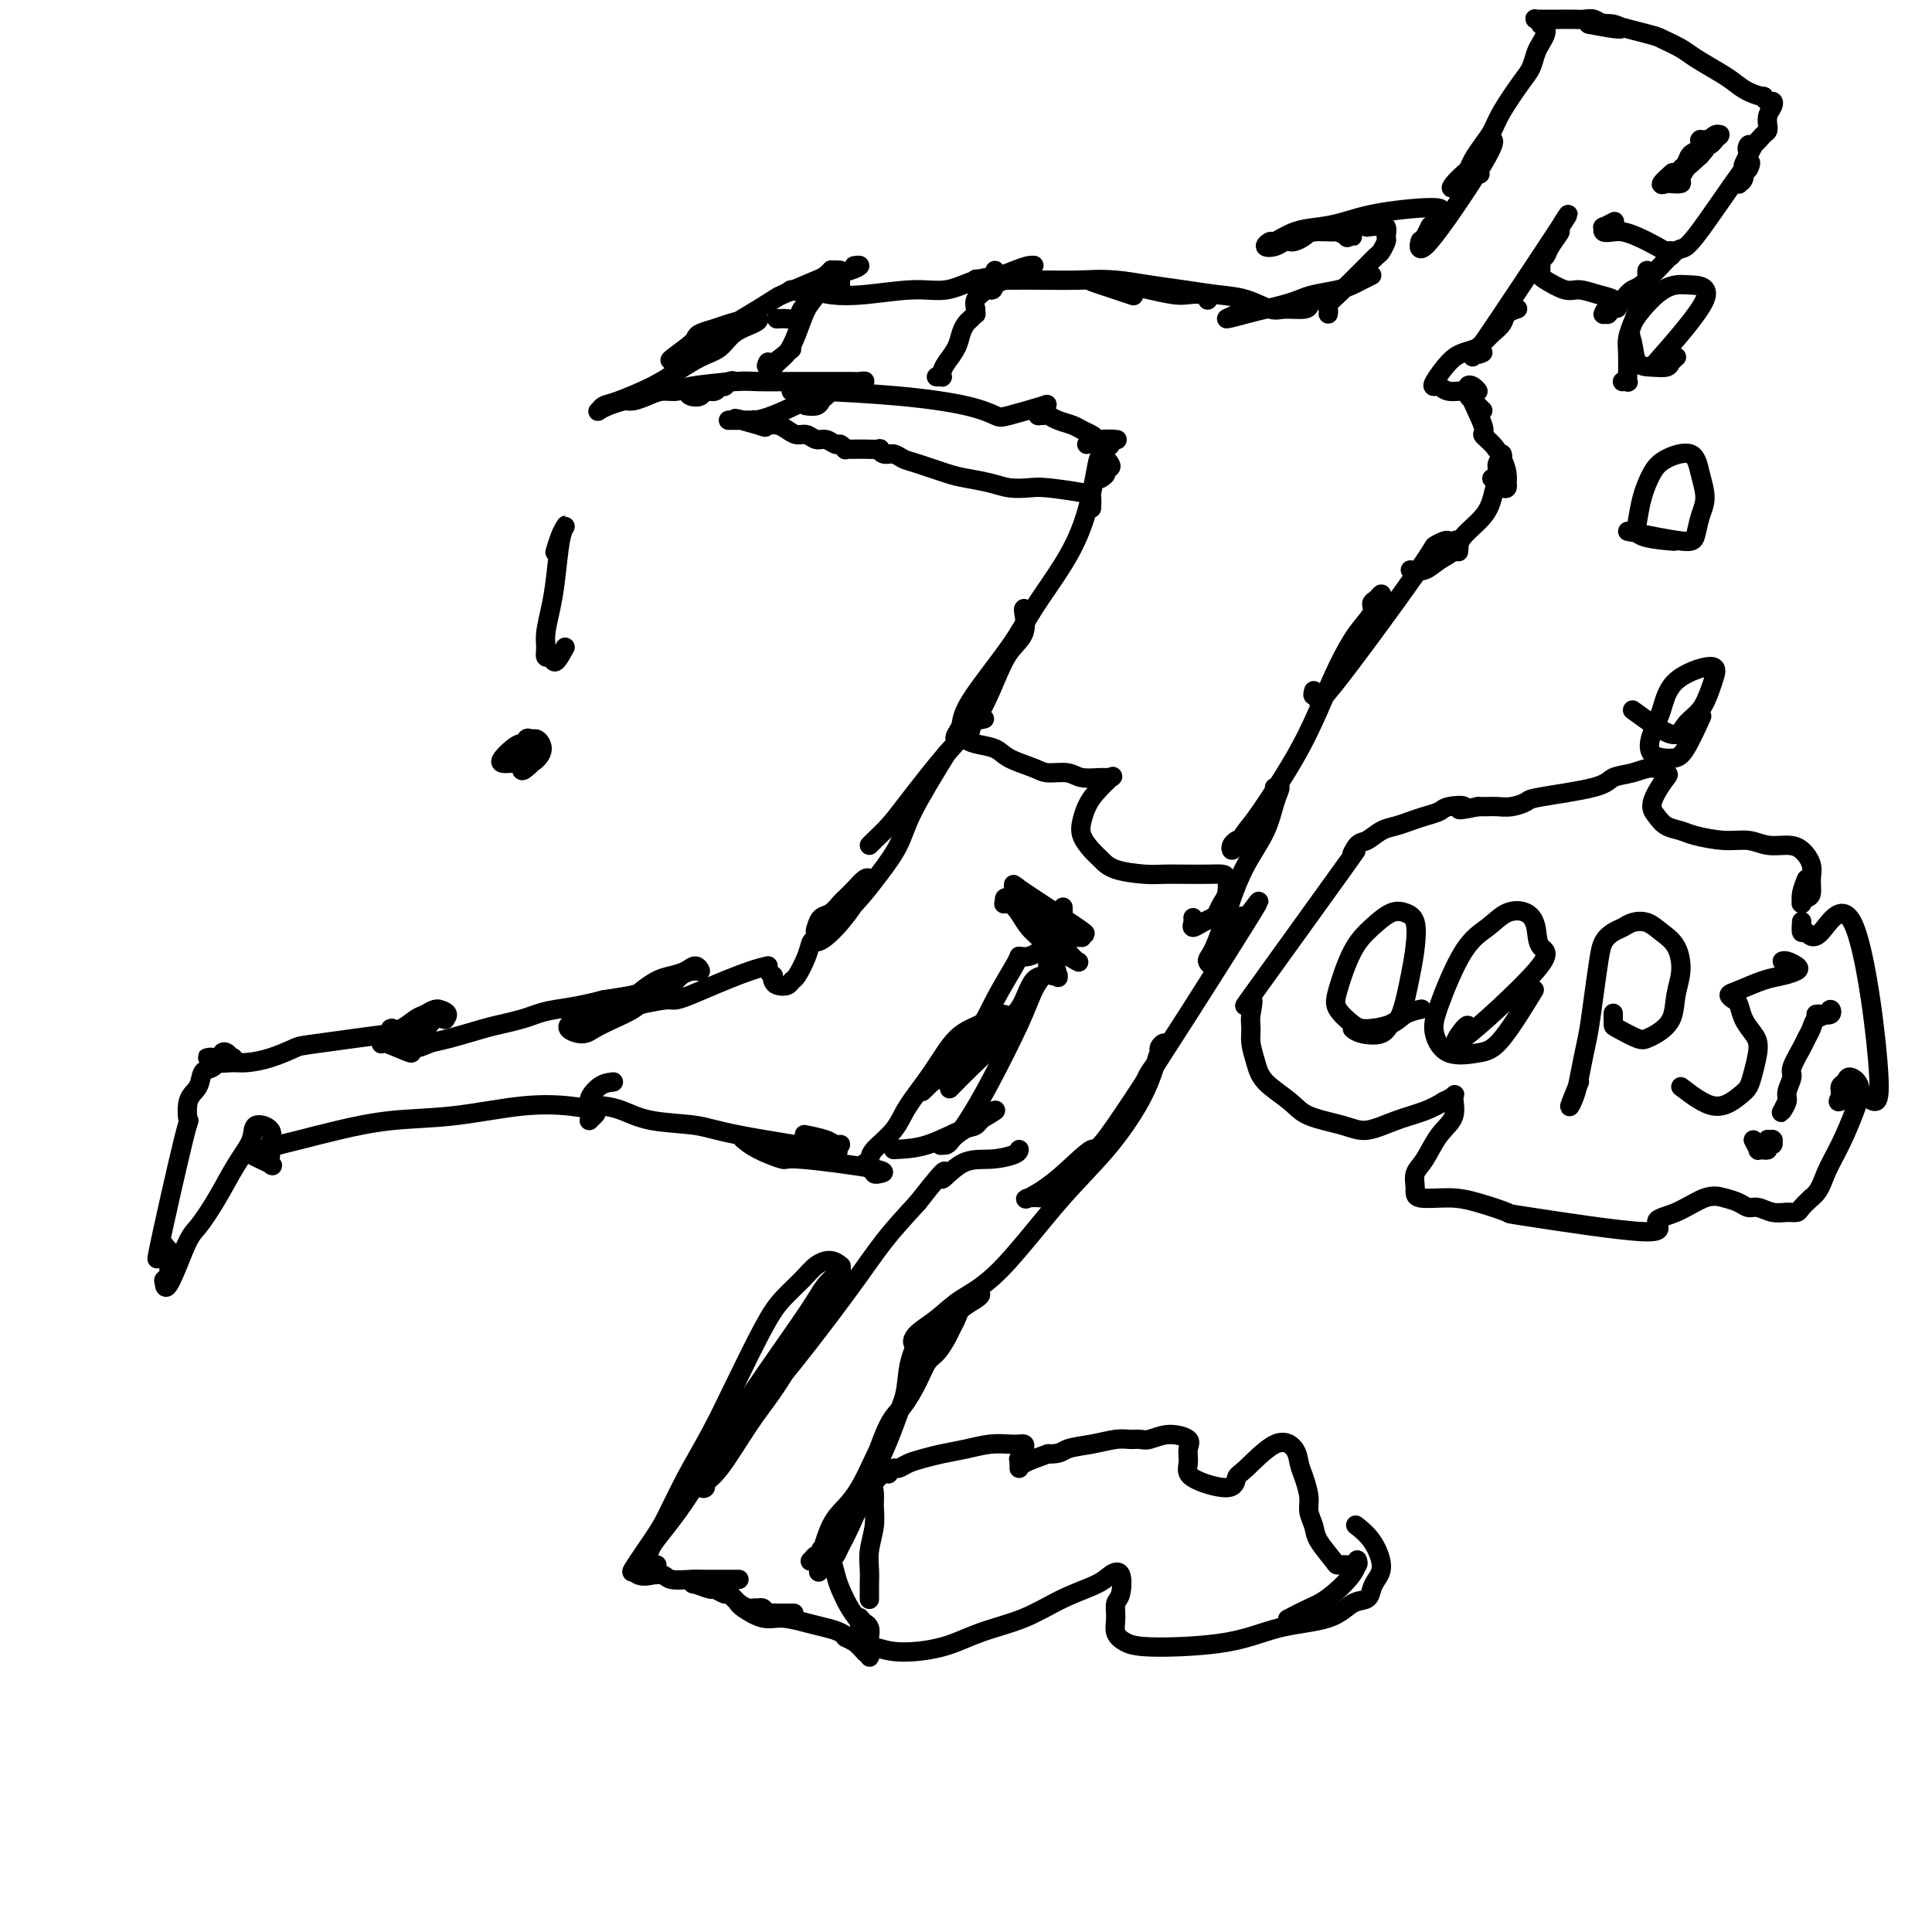 <svg viewBox='0 0 400 400' version='1.1' xmlns='http://www.w3.org/2000/svg' xmlns:xlink='http://www.w3.org/1999/xlink'><g fill='none' stroke='#000000' stroke-width='4' stroke-linecap='round' stroke-linejoin='round'><path d='M180,329c-0.000,0.850 -0.000,1.701 0,2c0.000,0.299 0.000,0.047 0,0c-0.000,-0.047 -0.001,0.110 0,0c0.001,-0.110 0.004,-0.486 0,-1c-0.004,-0.514 -0.015,-1.166 0,-2c0.015,-0.834 0.057,-1.851 0,-3c-0.057,-1.149 -0.213,-2.429 0,-4c0.213,-1.571 0.796,-3.434 1,-5c0.204,-1.566 0.031,-2.837 0,-4c-0.031,-1.163 0.082,-2.220 0,-3c-0.082,-0.780 -0.359,-1.285 0,-2c0.359,-0.715 1.352,-1.641 2,-2c0.648,-0.359 0.949,-0.152 1,0c0.051,0.152 -0.150,0.248 0,0c0.150,-0.248 0.650,-0.840 1,-1c0.350,-0.160 0.550,0.112 1,0c0.450,-0.112 1.151,-0.608 2,-1c0.849,-0.392 1.845,-0.679 3,-1c1.155,-0.321 2.470,-0.674 4,-1c1.530,-0.326 3.275,-0.624 5,-1c1.725,-0.376 3.430,-0.831 5,-1c1.570,-0.169 3.005,-0.052 4,0c0.995,0.052 1.549,0.038 2,0c0.451,-0.038 0.800,-0.098 1,0c0.200,0.098 0.250,0.356 0,1c-0.250,0.644 -0.799,1.673 -1,2c-0.201,0.327 -0.054,-0.048 0,0c0.054,0.048 0.014,0.518 0,1c-0.014,0.482 -0.004,0.976 0,1c0.004,0.024 0.001,-0.422 1,-1c0.999,-0.578 2.999,-1.289 5,-2'/><path d='M217,301c2.529,0.127 2.852,-0.555 4,-1c1.148,-0.445 3.121,-0.654 5,-1c1.879,-0.346 3.663,-0.829 5,-1c1.337,-0.171 2.226,-0.029 3,0c0.774,0.029 1.433,-0.054 2,0c0.567,0.054 1.042,0.244 2,0c0.958,-0.244 2.397,-0.922 4,-1c1.603,-0.078 3.368,0.444 4,1c0.632,0.556 0.130,1.147 0,2c-0.130,0.853 0.111,1.967 0,3c-0.111,1.033 -0.575,1.984 1,3c1.575,1.016 5.189,2.095 7,2c1.811,-0.095 1.819,-1.365 2,-2c0.181,-0.635 0.534,-0.635 2,-2c1.466,-1.365 4.043,-4.094 6,-5c1.957,-0.906 3.294,0.011 4,1c0.706,0.989 0.781,2.050 1,3c0.219,0.950 0.581,1.789 1,3c0.419,1.211 0.893,2.794 1,4c0.107,1.206 -0.155,2.036 0,3c0.155,0.964 0.727,2.062 1,3c0.273,0.938 0.249,1.716 1,3c0.751,1.284 2.278,3.072 3,4c0.722,0.928 0.638,0.994 1,1c0.362,0.006 1.169,-0.050 2,0c0.831,0.050 1.685,0.206 2,0c0.315,-0.206 0.090,-0.773 0,-1c-0.090,-0.227 -0.045,-0.113 0,0'/><path d='M281,323c0.344,2.054 -2.794,5.190 -5,7c-2.206,1.810 -3.478,2.295 -5,3c-1.522,0.705 -3.292,1.630 -4,2c-0.708,0.370 -0.354,0.185 0,0'/><path d='M171,324c0.330,-0.353 0.660,-0.706 1,-1c0.340,-0.294 0.688,-0.530 1,-1c0.312,-0.470 0.586,-1.176 1,-2c0.414,-0.824 0.967,-1.766 2,-4c1.033,-2.234 2.545,-5.759 4,-9c1.455,-3.241 2.854,-6.198 4,-9c1.146,-2.802 2.039,-5.450 3,-8c0.961,-2.550 1.991,-5.001 3,-7c1.009,-1.999 1.998,-3.544 3,-5c1.002,-1.456 2.016,-2.821 3,-4c0.984,-1.179 1.936,-2.170 3,-3c1.064,-0.830 2.240,-1.498 3,-2c0.760,-0.502 1.105,-0.836 1,-1c-0.105,-0.164 -0.658,-0.157 -1,0c-0.342,0.157 -0.472,0.464 -1,1c-0.528,0.536 -1.454,1.303 -2,2c-0.546,0.697 -0.713,1.326 -1,2c-0.287,0.674 -0.695,1.392 -1,2c-0.305,0.608 -0.508,1.104 -1,2c-0.492,0.896 -1.275,2.192 -2,3c-0.725,0.808 -1.392,1.129 -2,2c-0.608,0.871 -1.156,2.291 -2,4c-0.844,1.709 -1.984,3.706 -3,5c-1.016,1.294 -1.907,1.884 -3,4c-1.093,2.116 -2.387,5.757 -3,8c-0.613,2.243 -0.544,3.086 -1,4c-0.456,0.914 -1.437,1.897 -2,3c-0.563,1.103 -0.708,2.327 -1,3c-0.292,0.673 -0.733,0.797 -1,1c-0.267,0.203 -0.362,0.487 0,0c0.362,-0.487 1.181,-1.743 2,-3'/><path d='M178,311c0.220,-0.249 3.769,-8.871 6,-14c2.231,-5.129 3.144,-6.765 4,-9c0.856,-2.235 1.653,-5.068 2,-7c0.347,-1.932 0.242,-2.962 0,-3c-0.242,-0.038 -0.620,0.918 -1,2c-0.380,1.082 -0.762,2.291 -1,4c-0.238,1.709 -0.332,3.917 -1,6c-0.668,2.083 -1.912,4.042 -3,6c-1.088,1.958 -2.022,3.916 -3,6c-0.978,2.084 -1.999,4.295 -3,6c-1.001,1.705 -1.981,2.903 -3,4c-1.019,1.097 -2.077,2.094 -3,4c-0.923,1.906 -1.711,4.722 -2,6c-0.289,1.278 -0.077,1.018 0,1c0.077,-0.018 0.020,0.204 0,0c-0.020,-0.204 -0.005,-0.835 0,-1c0.005,-0.165 -0.002,0.137 0,0c0.002,-0.137 0.011,-0.713 0,-1c-0.011,-0.287 -0.043,-0.286 0,0c0.043,0.286 0.162,0.858 0,1c-0.162,0.142 -0.604,-0.144 -1,0c-0.396,0.144 -0.747,0.718 -1,1c-0.253,0.282 -0.408,0.271 0,0c0.408,-0.271 1.379,-0.804 2,-1c0.621,-0.196 0.892,-0.056 1,0c0.108,0.056 0.054,0.028 0,0'/><path d='M171,322c-2.944,6.806 -0.804,1.820 0,0c0.804,-1.820 0.271,-0.475 0,0c-0.271,0.475 -0.281,0.079 0,0c0.281,-0.079 0.851,0.160 1,0c0.149,-0.160 -0.125,-0.717 0,0c0.125,0.717 0.649,2.709 1,4c0.351,1.291 0.529,1.883 1,3c0.471,1.117 1.237,2.760 2,4c0.763,1.240 1.525,2.077 2,3c0.475,0.923 0.663,1.933 1,3c0.337,1.067 0.822,2.193 1,3c0.178,0.807 0.049,1.296 0,1c-0.049,-0.296 -0.017,-1.376 0,-2c0.017,-0.624 0.020,-0.793 0,-1c-0.020,-0.207 -0.062,-0.451 0,-1c0.062,-0.549 0.227,-1.401 0,-2c-0.227,-0.599 -0.845,-0.945 -1,-1c-0.155,-0.055 0.155,0.182 0,0c-0.155,-0.182 -0.774,-0.782 -1,-1c-0.226,-0.218 -0.061,-0.055 0,0c0.061,0.055 0.016,0.002 0,0c-0.016,-0.002 -0.004,0.046 0,0c0.004,-0.046 0.001,-0.185 0,0c-0.001,0.185 -0.000,0.693 0,1c0.000,0.307 0.000,0.412 0,1c-0.000,0.588 -0.000,1.658 0,2c0.000,0.342 0.000,-0.045 0,0c-0.000,0.045 -0.000,0.523 0,1'/><path d='M178,340c0.072,0.574 0.751,0.010 1,0c0.249,-0.010 0.068,0.535 0,1c-0.068,0.465 -0.023,0.851 0,1c0.023,0.149 0.025,0.061 0,0c-0.025,-0.061 -0.078,-0.096 0,0c0.078,0.096 0.287,0.324 0,0c-0.287,-0.324 -1.070,-1.201 -2,-2c-0.930,-0.799 -2.008,-1.519 -3,-2c-0.992,-0.481 -1.897,-0.724 -3,-1c-1.103,-0.276 -2.402,-0.587 -4,-1c-1.598,-0.413 -3.494,-0.930 -5,-1c-1.506,-0.070 -2.621,0.306 -4,0c-1.379,-0.306 -3.023,-1.294 -4,-2c-0.977,-0.706 -1.288,-1.132 -1,-1c0.288,0.132 1.174,0.820 2,1c0.826,0.180 1.591,-0.148 2,0c0.409,0.148 0.460,0.772 1,1c0.540,0.228 1.567,0.061 2,0c0.433,-0.061 0.271,-0.016 1,0c0.729,0.016 2.350,0.004 3,0c0.650,-0.004 0.328,-0.001 0,0c-0.328,0.001 -0.661,0.000 -1,0c-0.339,-0.000 -0.682,0.001 -1,0c-0.318,-0.001 -0.610,-0.004 -1,0c-0.390,0.004 -0.878,0.015 -1,0c-0.122,-0.015 0.122,-0.056 0,0c-0.122,0.056 -0.610,0.207 -1,0c-0.390,-0.207 -0.683,-0.774 -1,-1c-0.317,-0.226 -0.659,-0.113 -1,0'/><path d='M157,333c-1.262,-0.151 -0.915,-0.029 -1,0c-0.085,0.029 -0.600,-0.035 -1,0c-0.400,0.035 -0.683,0.168 -1,0c-0.317,-0.168 -0.667,-0.638 -1,-1c-0.333,-0.362 -0.651,-0.618 -1,-1c-0.349,-0.382 -0.731,-0.891 -1,-1c-0.269,-0.109 -0.425,0.181 -1,0c-0.575,-0.181 -1.569,-0.833 -2,-1c-0.431,-0.167 -0.301,0.151 -1,0c-0.699,-0.151 -2.229,-0.773 -3,-1c-0.771,-0.227 -0.785,-0.061 0,0c0.785,0.061 2.367,0.017 3,0c0.633,-0.017 0.316,-0.009 0,0'/><path d='M153,327c-0.340,-0.002 -0.681,-0.005 -2,0c-1.319,0.005 -3.617,0.017 -5,0c-1.383,-0.017 -1.851,-0.062 -3,0c-1.149,0.062 -2.981,0.232 -4,0c-1.019,-0.232 -1.227,-0.866 -2,-1c-0.773,-0.134 -2.112,0.232 -3,0c-0.888,-0.232 -1.327,-1.062 -2,-1c-0.673,0.062 -1.580,1.017 -1,0c0.580,-1.017 2.649,-4.005 4,-6c1.351,-1.995 1.986,-2.998 3,-5c1.014,-2.002 2.409,-5.003 4,-8c1.591,-2.997 3.377,-5.988 5,-9c1.623,-3.012 3.081,-6.043 5,-10c1.919,-3.957 4.299,-8.841 6,-12c1.701,-3.159 2.722,-4.594 4,-6c1.278,-1.406 2.812,-2.783 4,-4c1.188,-1.217 2.030,-2.275 3,-3c0.970,-0.725 2.069,-1.118 3,-1c0.931,0.118 1.695,0.748 2,1c0.305,0.252 0.153,0.126 0,0'/><path d='M136,324c-0.098,0.798 -0.196,1.596 -1,2c-0.804,0.404 -2.313,0.413 -3,0c-0.687,-0.413 -0.552,-1.250 0,-2c0.552,-0.750 1.521,-1.414 2,-2c0.479,-0.586 0.469,-1.093 1,-2c0.531,-0.907 1.605,-2.212 3,-4c1.395,-1.788 3.112,-4.057 5,-7c1.888,-2.943 3.948,-6.560 6,-10c2.052,-3.440 4.097,-6.704 7,-11c2.903,-4.296 6.662,-9.624 9,-13c2.338,-3.376 3.253,-4.799 4,-6c0.747,-1.201 1.326,-2.181 2,-3c0.674,-0.819 1.443,-1.478 2,-2c0.557,-0.522 0.904,-0.907 1,-1c0.096,-0.093 -0.057,0.105 0,0c0.057,-0.105 0.323,-0.513 0,0c-0.323,0.513 -1.237,1.949 -2,3c-0.763,1.051 -1.377,1.718 -2,3c-0.623,1.282 -1.254,3.180 -2,5c-0.746,1.820 -1.605,3.562 -3,6c-1.395,2.438 -3.325,5.570 -5,8c-1.675,2.430 -3.096,4.156 -5,7c-1.904,2.844 -4.292,6.806 -6,9c-1.708,2.194 -2.734,2.619 -3,3c-0.266,0.381 0.230,0.716 0,1c-0.230,0.284 -1.187,0.515 0,-2c1.187,-2.515 4.517,-7.776 7,-11c2.483,-3.224 4.119,-4.411 8,-9c3.881,-4.589 10.006,-12.582 14,-18c3.994,-5.418 5.855,-8.262 8,-11c2.145,-2.738 4.572,-5.369 7,-8'/><path d='M190,249c7.774,-9.936 5.207,-5.776 5,-5c-0.207,0.776 1.944,-1.831 4,-3c2.056,-1.169 4.015,-0.901 6,-1c1.985,-0.099 3.996,-0.565 5,-1c1.004,-0.435 1.001,-0.839 1,-1c-0.001,-0.161 -0.001,-0.081 0,0'/><path d='M190,277c0.119,0.379 0.238,0.759 0,1c-0.238,0.241 -0.832,0.345 -1,0c-0.168,-0.345 0.089,-1.138 1,-2c0.911,-0.862 2.474,-1.794 4,-3c1.526,-1.206 3.013,-2.687 5,-4c1.987,-1.313 4.473,-2.459 8,-6c3.527,-3.541 8.096,-9.476 12,-14c3.904,-4.524 7.142,-7.637 10,-11c2.858,-3.363 5.336,-6.976 7,-10c1.664,-3.024 2.514,-5.460 3,-7c0.486,-1.540 0.607,-2.183 1,-3c0.393,-0.817 1.057,-1.806 1,-2c-0.057,-0.194 -0.835,0.408 -1,1c-0.165,0.592 0.285,1.175 0,2c-0.285,0.825 -1.303,1.891 -2,3c-0.697,1.109 -1.072,2.260 -2,4c-0.928,1.740 -2.408,4.069 -3,5c-0.592,0.931 -0.296,0.466 0,0'/><path d='M216,248c-1.142,-0.067 -2.284,-0.135 -3,0c-0.716,0.135 -1.005,0.472 0,0c1.005,-0.472 3.305,-1.753 6,-4c2.695,-2.247 5.783,-5.461 7,-6c1.217,-0.539 0.561,1.596 7,-8c6.439,-9.596 19.973,-30.923 25,-39c5.027,-8.077 1.546,-2.905 0,-1c-1.546,1.905 -1.156,0.544 -1,0c0.156,-0.544 0.078,-0.272 0,0'/><path d='M251,200c0.009,-0.922 0.019,-1.844 0,-2c-0.019,-0.156 -0.066,0.456 0,1c0.066,0.544 0.244,1.022 0,1c-0.244,-0.022 -0.909,-0.545 -1,-1c-0.091,-0.455 0.392,-0.843 1,-2c0.608,-1.157 1.342,-3.082 2,-5c0.658,-1.918 1.239,-3.828 2,-6c0.761,-2.172 1.703,-4.606 3,-7c1.297,-2.394 2.950,-4.746 4,-7c1.050,-2.254 1.498,-4.408 2,-6c0.502,-1.592 1.058,-2.621 1,-3c-0.058,-0.379 -0.731,-0.108 -1,0c-0.269,0.108 -0.135,0.054 0,0'/><path d='M256,174c-0.405,0.300 -0.811,0.600 -1,1c-0.189,0.400 -0.162,0.901 0,1c0.162,0.099 0.458,-0.203 1,-1c0.542,-0.797 1.330,-2.090 2,-3c0.670,-0.910 1.221,-1.436 3,-4c1.779,-2.564 4.786,-7.166 7,-11c2.214,-3.834 3.636,-6.901 5,-10c1.364,-3.099 2.669,-6.230 4,-9c1.331,-2.770 2.686,-5.178 4,-7c1.314,-1.822 2.587,-3.059 3,-4c0.413,-0.941 -0.033,-1.586 0,-2c0.033,-0.414 0.545,-0.595 1,-1c0.455,-0.405 0.853,-1.032 1,-1c0.147,0.032 0.042,0.723 0,1c-0.042,0.277 -0.021,0.138 0,0'/><path d='M272,143c-0.153,0.536 -0.306,1.073 0,1c0.306,-0.073 1.069,-0.755 1,0c-0.069,0.755 -0.972,2.948 3,-2c3.972,-4.948 12.818,-17.038 17,-23c4.182,-5.962 3.699,-5.796 4,-6c0.301,-0.204 1.387,-0.779 2,-1c0.613,-0.221 0.753,-0.087 1,0c0.247,0.087 0.602,0.126 1,0c0.398,-0.126 0.838,-0.419 1,0c0.162,0.419 0.046,1.548 0,2c-0.046,0.452 -0.023,0.226 0,0'/><path d='M292,118c1.011,0.183 2.021,0.367 3,0c0.979,-0.367 1.926,-1.283 3,-2c1.074,-0.717 2.277,-1.234 3,-2c0.723,-0.766 0.968,-1.781 2,-3c1.032,-1.219 2.851,-2.641 4,-4c1.149,-1.359 1.629,-2.655 2,-4c0.371,-1.345 0.635,-2.740 1,-4c0.365,-1.260 0.831,-2.387 1,-3c0.169,-0.613 0.041,-0.712 0,-1c-0.041,-0.288 0.004,-0.764 0,-1c-0.004,-0.236 -0.057,-0.231 0,0c0.057,0.231 0.225,0.689 0,1c-0.225,0.311 -0.844,0.475 -1,1c-0.156,0.525 0.150,1.411 0,2c-0.150,0.589 -0.757,0.883 -1,1c-0.243,0.117 -0.121,0.059 0,0'/><path d='M311,101c0.421,0.124 0.843,0.249 1,0c0.157,-0.249 0.051,-0.871 0,-1c-0.051,-0.129 -0.046,0.235 0,0c0.046,-0.235 0.135,-1.069 0,-2c-0.135,-0.931 -0.493,-1.959 -1,-3c-0.507,-1.041 -1.163,-2.094 -2,-3c-0.837,-0.906 -1.857,-1.665 -2,-2c-0.143,-0.335 0.589,-0.247 0,-2c-0.589,-1.753 -2.498,-5.346 -3,-7c-0.502,-1.654 0.403,-1.368 1,-1c0.597,0.368 0.885,0.820 1,1c0.115,0.180 0.058,0.090 0,0'/><path d='M307,85c-0.337,-0.331 -0.674,-0.662 -1,-1c-0.326,-0.338 -0.640,-0.683 -1,-1c-0.360,-0.317 -0.765,-0.607 -1,-1c-0.235,-0.393 -0.300,-0.890 -1,-1c-0.700,-0.110 -2.035,0.168 -3,0c-0.965,-0.168 -1.560,-0.780 -2,-1c-0.440,-0.220 -0.724,-0.048 -1,0c-0.276,0.048 -0.544,-0.029 0,-1c0.544,-0.971 1.900,-2.838 3,-4c1.100,-1.162 1.943,-1.620 3,-2c1.057,-0.380 2.329,-0.682 3,-1c0.671,-0.318 0.742,-0.652 1,-1c0.258,-0.348 0.704,-0.710 1,-1c0.296,-0.290 0.444,-0.509 1,-1c0.556,-0.491 1.522,-1.256 2,-2c0.478,-0.744 0.468,-1.467 1,-2c0.532,-0.533 1.605,-0.874 2,-1c0.395,-0.126 0.113,-0.036 0,0c-0.113,0.036 -0.056,0.018 0,0'/><path d='M307,73c-0.523,0.278 -1.045,0.556 -1,0c0.045,-0.556 0.659,-1.945 0,-1c-0.659,0.945 -2.590,4.224 1,-1c3.590,-5.224 12.700,-18.952 16,-24c3.300,-5.048 0.789,-1.417 0,0c-0.789,1.417 0.142,0.618 0,1c-0.142,0.382 -1.359,1.944 -2,3c-0.641,1.056 -0.708,1.608 -1,2c-0.292,0.392 -0.810,0.626 -1,1c-0.190,0.374 -0.051,0.888 0,1c0.051,0.112 0.014,-0.179 0,0c-0.014,0.179 -0.005,0.826 0,1c0.005,0.174 0.006,-0.126 0,0c-0.006,0.126 -0.018,0.678 0,1c0.018,0.322 0.065,0.415 1,1c0.935,0.585 2.757,1.663 4,2c1.243,0.337 1.906,-0.067 3,0c1.094,0.067 2.619,0.607 4,1c1.381,0.393 2.619,0.641 3,1c0.381,0.359 -0.093,0.828 0,1c0.093,0.172 0.754,0.046 1,0c0.246,-0.046 0.076,-0.012 0,0c-0.076,0.012 -0.059,0.003 0,0c0.059,-0.003 0.160,-0.001 0,0c-0.160,0.001 -0.580,0.000 -1,0'/><path d='M334,63c2.150,1.093 0.026,0.825 -1,1c-1.026,0.175 -0.952,0.795 -1,1c-0.048,0.205 -0.217,-0.003 0,0c0.217,0.003 0.821,0.218 1,0c0.179,-0.218 -0.066,-0.869 0,-1c0.066,-0.131 0.441,0.257 1,0c0.559,-0.257 1.300,-1.158 2,-2c0.700,-0.842 1.359,-1.624 2,-2c0.641,-0.376 1.264,-0.348 3,-2c1.736,-1.652 4.584,-4.986 6,-6c1.416,-1.014 1.400,0.292 4,-3c2.600,-3.292 7.817,-11.181 10,-14c2.183,-2.819 1.332,-0.567 1,0c-0.332,0.567 -0.145,-0.552 0,-1c0.145,-0.448 0.249,-0.225 0,0c-0.249,0.225 -0.851,0.453 -1,1c-0.149,0.547 0.156,1.414 0,2c-0.156,0.586 -0.774,0.890 -1,1c-0.226,0.110 -0.062,0.025 0,0c0.062,-0.025 0.020,0.009 0,0c-0.020,-0.009 -0.019,-0.062 0,0c0.019,0.062 0.057,0.239 0,0c-0.057,-0.239 -0.209,-0.893 0,-1c0.209,-0.107 0.778,0.332 1,0c0.222,-0.332 0.098,-1.436 0,-2c-0.098,-0.564 -0.171,-0.590 0,-1c0.171,-0.410 0.585,-1.205 1,-2'/><path d='M362,32c1.710,-2.788 0.486,-1.257 0,-1c-0.486,0.257 -0.236,-0.758 0,-1c0.236,-0.242 0.456,0.291 1,0c0.544,-0.291 1.413,-1.404 2,-2c0.587,-0.596 0.893,-0.674 1,-1c0.107,-0.326 0.015,-0.900 0,-1c-0.015,-0.100 0.046,0.276 0,0c-0.046,-0.276 -0.199,-1.202 0,-2c0.199,-0.798 0.749,-1.467 1,-2c0.251,-0.533 0.202,-0.930 0,-1c-0.202,-0.070 -0.557,0.185 -1,0c-0.443,-0.185 -0.973,-0.811 -1,-1c-0.027,-0.189 0.449,0.059 0,0c-0.449,-0.059 -1.823,-0.424 -3,-1c-1.177,-0.576 -2.158,-1.363 -3,-2c-0.842,-0.637 -1.546,-1.125 -3,-2c-1.454,-0.875 -3.658,-2.137 -5,-3c-1.342,-0.863 -1.822,-1.328 -3,-2c-1.178,-0.672 -3.053,-1.553 -4,-2c-0.947,-0.447 -0.965,-0.460 -3,-1c-2.035,-0.540 -6.086,-1.607 -8,-2c-1.914,-0.393 -1.690,-0.112 -2,0c-0.310,0.112 -1.155,0.056 -2,0'/><path d='M329,5c-0.927,-0.173 4.257,0.896 6,1c1.743,0.104 0.045,-0.757 -1,-1c-1.045,-0.243 -1.439,0.131 -2,0c-0.561,-0.131 -1.291,-0.767 -2,-1c-0.709,-0.233 -1.399,-0.062 -2,0c-0.601,0.062 -1.113,0.017 -2,0c-0.887,-0.017 -2.150,-0.004 -3,0c-0.850,0.004 -1.286,0.000 -2,0c-0.714,-0.000 -1.704,0.004 -2,0c-0.296,-0.004 0.102,-0.015 0,0c-0.102,0.015 -0.703,0.055 -1,0c-0.297,-0.055 -0.290,-0.207 0,0c0.290,0.207 0.862,0.773 1,1c0.138,0.227 -0.158,0.116 0,0c0.158,-0.116 0.772,-0.235 1,0c0.228,0.235 0.072,0.824 0,1c-0.072,0.176 -0.061,-0.062 0,0c0.061,0.062 0.170,0.426 0,1c-0.170,0.574 -0.619,1.360 -1,2c-0.381,0.640 -0.693,1.133 -1,2c-0.307,0.867 -0.610,2.108 -1,3c-0.390,0.892 -0.868,1.436 -2,3c-1.132,1.564 -2.919,4.149 -4,6c-1.081,1.851 -1.455,2.968 -2,4c-0.545,1.032 -1.259,1.978 -2,3c-0.741,1.022 -1.508,2.119 -2,3c-0.492,0.881 -0.709,1.545 -1,2c-0.291,0.455 -0.654,0.701 -1,1c-0.346,0.299 -0.673,0.649 -1,1'/><path d='M302,37c-2.560,3.619 -1.458,1.167 0,0c1.458,-1.167 3.274,-1.048 4,-1c0.726,0.048 0.363,0.024 0,0'/><path d='M308,30c0.332,-0.501 0.664,-1.003 1,-1c0.336,0.003 0.678,0.509 -2,5c-2.678,4.491 -8.374,12.966 -11,16c-2.626,3.034 -2.182,0.627 -2,0c0.182,-0.627 0.100,0.528 0,1c-0.100,0.472 -0.219,0.263 0,0c0.219,-0.263 0.777,-0.579 1,-1c0.223,-0.421 0.111,-0.948 0,-1c-0.111,-0.052 -0.222,0.371 0,0c0.222,-0.371 0.778,-1.534 1,-2c0.222,-0.466 0.111,-0.233 0,0'/><path d='M298,44c-0.164,0.129 -0.328,0.258 0,0c0.328,-0.258 1.149,-0.905 -1,-1c-2.149,-0.095 -7.266,0.360 -11,1c-3.734,0.640 -6.085,1.463 -8,2c-1.915,0.537 -3.394,0.788 -5,1c-1.606,0.212 -3.339,0.383 -5,1c-1.661,0.617 -3.251,1.678 -4,2c-0.749,0.322 -0.656,-0.096 -1,0c-0.344,0.096 -1.126,0.705 -1,1c0.126,0.295 1.160,0.276 2,0c0.840,-0.276 1.485,-0.809 2,-1c0.515,-0.191 0.898,-0.041 1,0c0.102,0.041 -0.077,-0.027 0,0c0.077,0.027 0.411,0.150 1,0c0.589,-0.150 1.434,-0.572 2,-1c0.566,-0.428 0.854,-0.861 2,-1c1.146,-0.139 3.149,0.015 4,0c0.851,-0.015 0.550,-0.201 1,0c0.450,0.201 1.652,0.788 2,1c0.348,0.212 -0.156,0.050 0,0c0.156,-0.050 0.973,0.011 1,0c0.027,-0.011 -0.735,-0.094 -1,0c-0.265,0.094 -0.034,0.364 0,0c0.034,-0.364 -0.129,-1.363 0,-2c0.129,-0.637 0.550,-0.913 1,-1c0.450,-0.087 0.929,0.015 1,0c0.071,-0.015 -0.265,-0.147 0,0c0.265,0.147 1.133,0.574 2,1'/><path d='M283,47c3.557,-0.434 2.950,-0.018 3,0c0.050,0.018 0.758,-0.361 1,0c0.242,0.361 0.019,1.463 0,2c-0.019,0.537 0.165,0.509 0,1c-0.165,0.491 -0.681,1.500 -1,2c-0.319,0.500 -0.441,0.490 -1,1c-0.559,0.510 -1.555,1.541 -2,2c-0.445,0.459 -0.340,0.346 -1,1c-0.660,0.654 -2.086,2.074 -3,3c-0.914,0.926 -1.317,1.359 -2,2c-0.683,0.641 -1.647,1.491 -2,2c-0.353,0.509 -0.095,0.675 0,1c0.095,0.325 0.027,0.807 0,1c-0.027,0.193 -0.014,0.096 0,0'/><path d='M284,57c-0.674,0.333 -1.349,0.667 -2,1c-0.651,0.333 -1.279,0.667 -2,1c-0.721,0.333 -1.536,0.667 -3,1c-1.464,0.333 -3.576,0.666 -5,1c-1.424,0.334 -2.160,0.668 -3,1c-0.840,0.332 -1.785,0.660 -3,1c-1.215,0.340 -2.702,0.690 -4,1c-1.298,0.310 -2.408,0.581 -4,1c-1.592,0.419 -3.666,0.988 -4,1c-0.334,0.012 1.074,-0.533 2,-1c0.926,-0.467 1.372,-0.857 2,-1c0.628,-0.143 1.438,-0.038 2,0c0.562,0.038 0.875,0.011 1,0c0.125,-0.011 0.063,-0.005 0,0'/><path d='M270,62c0.431,0.306 0.861,0.611 1,1c0.139,0.389 -0.015,0.861 -1,1c-0.985,0.139 -2.803,-0.057 -4,0c-1.197,0.057 -1.774,0.366 -3,0c-1.226,-0.366 -3.103,-1.408 -5,-2c-1.897,-0.592 -3.816,-0.733 -6,-1c-2.184,-0.267 -4.632,-0.658 -7,-1c-2.368,-0.342 -4.654,-0.634 -7,-1c-2.346,-0.366 -4.750,-0.805 -7,-1c-2.250,-0.195 -4.345,-0.145 -5,0c-0.655,0.145 0.131,0.385 2,1c1.869,0.615 4.820,1.604 6,2c1.180,0.396 0.590,0.198 0,0'/><path d='M250,62c0.037,0.111 0.075,0.223 0,0c-0.075,-0.223 -0.262,-0.780 -1,-1c-0.738,-0.220 -2.026,-0.101 -3,0c-0.974,0.101 -1.635,0.185 -3,0c-1.365,-0.185 -3.434,-0.638 -5,-1c-1.566,-0.362 -2.629,-0.633 -4,-1c-1.371,-0.367 -3.052,-0.830 -5,-1c-1.948,-0.170 -4.165,-0.048 -6,0c-1.835,0.048 -3.290,0.021 -6,0c-2.710,-0.021 -6.675,-0.037 -9,0c-2.325,0.037 -3.009,0.126 -4,0c-0.991,-0.126 -2.289,-0.468 -2,0c0.289,0.468 2.165,1.744 3,2c0.835,0.256 0.630,-0.510 1,-1c0.370,-0.490 1.315,-0.706 2,-1c0.685,-0.294 1.111,-0.668 2,-1c0.889,-0.332 2.243,-0.622 3,-1c0.757,-0.378 0.917,-0.844 1,-1c0.083,-0.156 0.089,-0.002 0,0c-0.089,0.002 -0.272,-0.149 -1,0c-0.728,0.149 -1.999,0.599 -3,1c-1.001,0.401 -1.732,0.752 -3,1c-1.268,0.248 -3.073,0.393 -5,1c-1.927,0.607 -3.975,1.676 -6,2c-2.025,0.324 -4.027,-0.099 -7,0c-2.973,0.099 -6.916,0.719 -10,1c-3.084,0.281 -5.310,0.223 -7,0c-1.690,-0.223 -2.845,-0.612 -4,-1'/><path d='M168,60c-7.582,0.619 -4.036,0.166 -3,0c1.036,-0.166 -0.438,-0.044 -1,0c-0.562,0.044 -0.212,0.012 0,0c0.212,-0.012 0.285,-0.003 1,0c0.715,0.003 2.072,0.001 3,0c0.928,-0.001 1.425,0.000 2,0c0.575,-0.000 1.226,-0.002 2,0c0.774,0.002 1.672,0.007 2,0c0.328,-0.007 0.088,-0.027 0,0c-0.088,0.027 -0.024,0.099 0,0c0.024,-0.099 0.007,-0.370 0,-1c-0.007,-0.630 -0.006,-1.618 0,-2c0.006,-0.382 0.017,-0.156 0,0c-0.017,0.156 -0.060,0.243 0,0c0.060,-0.243 0.224,-0.815 0,-1c-0.224,-0.185 -0.837,0.016 -1,0c-0.163,-0.016 0.122,-0.250 0,0c-0.122,0.250 -0.652,0.982 -1,1c-0.348,0.018 -0.516,-0.679 -1,0c-0.484,0.679 -1.285,2.735 -2,4c-0.715,1.265 -1.343,1.740 -2,3c-0.657,1.260 -1.343,3.305 -2,5c-0.657,1.695 -1.287,3.040 -2,4c-0.713,0.960 -1.511,1.536 -2,2c-0.489,0.464 -0.670,0.817 -1,1c-0.330,0.183 -0.809,0.195 -1,0c-0.191,-0.195 -0.096,-0.598 0,-1'/><path d='M159,75c-1.444,2.356 2.444,-0.756 4,-2c1.556,-1.244 0.778,-0.622 0,0'/><path d='M161,66c-0.170,0.012 -0.340,0.024 0,0c0.340,-0.024 1.190,-0.084 2,0c0.810,0.084 1.579,0.313 2,0c0.421,-0.313 0.494,-1.169 1,-2c0.506,-0.831 1.446,-1.638 2,-2c0.554,-0.362 0.723,-0.279 1,-1c0.277,-0.721 0.662,-2.245 1,-3c0.338,-0.755 0.630,-0.742 1,-1c0.370,-0.258 0.820,-0.788 1,-1c0.180,-0.212 0.090,-0.106 0,0'/><path d='M177,55c-0.144,0.023 -0.288,0.045 0,0c0.288,-0.045 1.007,-0.159 1,0c-0.007,0.159 -0.742,0.590 -2,1c-1.258,0.410 -3.040,0.801 -4,1c-0.960,0.199 -1.098,0.208 -3,1c-1.902,0.792 -5.568,2.367 -7,3c-1.432,0.633 -0.631,0.324 -5,3c-4.369,2.676 -13.908,8.336 -17,10c-3.092,1.664 0.261,-0.667 2,-2c1.739,-1.333 1.862,-1.667 2,-2c0.138,-0.333 0.289,-0.664 1,-1c0.711,-0.336 1.980,-0.676 3,-1c1.020,-0.324 1.791,-0.632 3,-1c1.209,-0.368 2.855,-0.796 4,-1c1.145,-0.204 1.788,-0.183 2,0c0.212,0.183 -0.008,0.527 -1,1c-0.992,0.473 -2.758,1.074 -4,2c-1.242,0.926 -1.960,2.178 -3,3c-1.040,0.822 -2.401,1.214 -4,2c-1.599,0.786 -3.437,1.965 -5,3c-1.563,1.035 -2.851,1.924 -5,3c-2.149,1.076 -5.159,2.338 -7,3c-1.841,0.662 -2.513,0.724 -3,1c-0.487,0.276 -0.790,0.765 -1,1c-0.210,0.235 -0.326,0.217 0,0c0.326,-0.217 1.093,-0.633 2,-1c0.907,-0.367 1.953,-0.683 3,-1'/><path d='M129,83c0.928,-0.111 1.248,0.111 2,0c0.752,-0.111 1.937,-0.555 3,-1c1.063,-0.445 2.005,-0.891 3,-1c0.995,-0.109 2.043,0.118 3,0c0.957,-0.118 1.822,-0.583 4,-1c2.178,-0.417 5.667,-0.787 7,-1c1.333,-0.213 0.508,-0.268 0,0c-0.508,0.268 -0.698,0.860 -1,1c-0.302,0.140 -0.715,-0.172 -1,0c-0.285,0.172 -0.443,0.828 -1,1c-0.557,0.172 -1.513,-0.139 -2,0c-0.487,0.139 -0.506,0.727 -1,1c-0.494,0.273 -1.462,0.231 -2,0c-0.538,-0.231 -0.647,-0.650 -1,-1c-0.353,-0.350 -0.952,-0.630 1,-1c1.952,-0.370 6.453,-0.831 9,-1c2.547,-0.169 3.140,-0.045 5,0c1.860,0.045 4.988,0.011 7,0c2.012,-0.011 2.908,0.001 5,0c2.092,-0.001 5.378,-0.014 7,0c1.622,0.014 1.579,0.055 2,0c0.421,-0.055 1.306,-0.207 1,0c-0.306,0.207 -1.802,0.773 -3,1c-1.198,0.227 -2.099,0.113 -3,0'/><path d='M173,80c-2.183,0.381 -4.639,0.834 -6,1c-1.361,0.166 -1.626,0.045 -2,0c-0.374,-0.045 -0.858,-0.013 -1,0c-0.142,0.013 0.059,0.006 0,0c-0.059,-0.006 -0.376,-0.010 0,0c0.376,0.010 1.446,0.034 2,0c0.554,-0.034 0.594,-0.126 4,0c3.406,0.126 10.179,0.471 16,1c5.821,0.529 10.692,1.241 14,2c3.308,0.759 5.054,1.565 6,2c0.946,0.435 1.091,0.499 3,0c1.909,-0.499 5.583,-1.559 7,-2c1.417,-0.441 0.579,-0.261 0,0c-0.579,0.261 -0.899,0.605 -1,1c-0.101,0.395 0.016,0.841 0,1c-0.016,0.159 -0.166,0.032 0,0c0.166,-0.032 0.649,0.033 1,0c0.351,-0.033 0.570,-0.164 1,0c0.430,0.164 1.072,0.621 2,1c0.928,0.379 2.142,0.679 3,1c0.858,0.321 1.358,0.663 2,1c0.642,0.337 1.425,0.668 2,1c0.575,0.332 0.941,0.666 1,1c0.059,0.334 -0.190,0.667 0,1c0.190,0.333 0.821,0.667 1,1c0.179,0.333 -0.092,0.667 0,1c0.092,0.333 0.546,0.667 1,1'/><path d='M229,95c1.995,2.110 0.483,1.885 0,2c-0.483,0.115 0.062,0.569 0,1c-0.062,0.431 -0.732,0.837 -1,1c-0.268,0.163 -0.134,0.081 0,0'/><path d='M225,92c0.937,-0.421 1.875,-0.843 3,-1c1.125,-0.157 2.438,-0.051 3,0c0.562,0.051 0.372,0.046 0,0c-0.372,-0.046 -0.925,-0.132 -1,0c-0.075,0.132 0.329,0.483 0,1c-0.329,0.517 -1.390,1.201 -2,2c-0.610,0.799 -0.768,1.713 -1,3c-0.232,1.287 -0.539,2.946 -1,5c-0.461,2.054 -1.076,4.503 -2,7c-0.924,2.497 -2.156,5.043 -4,8c-1.844,2.957 -4.301,6.326 -6,9c-1.699,2.674 -2.639,4.655 -5,8c-2.361,3.345 -6.143,8.055 -8,11c-1.857,2.945 -1.791,4.125 -2,5c-0.209,0.875 -0.694,1.446 -1,2c-0.306,0.554 -0.432,1.091 0,1c0.432,-0.091 1.422,-0.809 2,-1c0.578,-0.191 0.742,0.145 1,-1c0.258,-1.145 0.608,-3.770 1,-5c0.392,-1.230 0.826,-1.066 1,-1c0.174,0.066 0.087,0.033 0,0'/><path d='M212,126c-0.073,0.057 -0.146,0.114 0,1c0.146,0.886 0.511,2.601 0,4c-0.511,1.399 -1.897,2.481 -3,4c-1.103,1.519 -1.922,3.473 -3,6c-1.078,2.527 -2.415,5.626 -4,8c-1.585,2.374 -3.420,4.023 -6,7c-2.580,2.977 -5.907,7.281 -8,10c-2.093,2.719 -2.953,3.852 -4,5c-1.047,1.148 -2.282,2.309 -3,3c-0.718,0.691 -0.919,0.912 -1,1c-0.081,0.088 -0.040,0.044 0,0'/><path d='M196,156c-2.715,4.428 -5.430,8.856 -7,12c-1.570,3.144 -1.996,5.003 -3,7c-1.004,1.997 -2.588,4.133 -4,6c-1.412,1.867 -2.652,3.465 -4,5c-1.348,1.535 -2.804,3.007 -4,4c-1.196,0.993 -2.133,1.508 -3,2c-0.867,0.492 -1.665,0.962 -2,1c-0.335,0.038 -0.207,-0.356 0,-1c0.207,-0.644 0.492,-1.537 1,-2c0.508,-0.463 1.239,-0.495 2,-1c0.761,-0.505 1.552,-1.481 2,-2c0.448,-0.519 0.551,-0.581 1,-1c0.449,-0.419 1.242,-1.197 2,-2c0.758,-0.803 1.480,-1.633 2,-2c0.520,-0.367 0.838,-0.272 1,0c0.162,0.272 0.167,0.720 0,1c-0.167,0.280 -0.507,0.391 -1,1c-0.493,0.609 -1.141,1.716 -2,3c-0.859,1.284 -1.931,2.744 -3,4c-1.069,1.256 -2.135,2.309 -3,3c-0.865,0.691 -1.527,1.021 -2,1c-0.473,-0.021 -0.756,-0.394 -1,0c-0.244,0.394 -0.450,1.556 -1,3c-0.550,1.444 -1.443,3.169 -2,4c-0.557,0.831 -0.776,0.769 -1,1c-0.224,0.231 -0.451,0.756 -1,1c-0.549,0.244 -1.419,0.206 -2,0c-0.581,-0.206 -0.874,-0.580 -1,-1c-0.126,-0.420 -0.085,-0.886 0,-1c0.085,-0.114 0.215,0.123 0,0c-0.215,-0.123 -0.776,-0.607 -1,-1c-0.224,-0.393 -0.112,-0.697 0,-1'/><path d='M159,200c-4.057,0.701 -12.198,4.455 -16,6c-3.802,1.545 -3.263,0.881 -5,1c-1.737,0.119 -5.750,1.021 -10,2c-4.250,0.979 -8.737,2.036 -10,3c-1.263,0.964 0.699,1.835 2,2c1.301,0.165 1.941,-0.377 3,-1c1.059,-0.623 2.537,-1.326 4,-2c1.463,-0.674 2.910,-1.319 4,-2c1.090,-0.681 1.824,-1.397 3,-2c1.176,-0.603 2.796,-1.094 4,-2c1.204,-0.906 1.992,-2.226 3,-3c1.008,-0.774 2.237,-1.003 3,-1c0.763,0.003 1.061,0.237 1,0c-0.061,-0.237 -0.482,-0.947 -1,-1c-0.518,-0.053 -1.133,0.549 -2,1c-0.867,0.451 -1.987,0.751 -3,1c-1.013,0.249 -1.921,0.448 -3,1c-1.079,0.552 -2.329,1.456 -3,2c-0.671,0.544 -0.763,0.727 -2,1c-1.237,0.273 -3.618,0.637 -6,1'/><path d='M125,207c-4.996,1.333 -7.985,1.666 -10,2c-2.015,0.334 -3.057,0.671 -4,1c-0.943,0.329 -1.789,0.651 -3,1c-1.211,0.349 -2.788,0.725 -4,1c-1.212,0.275 -2.058,0.450 -4,1c-1.942,0.550 -4.981,1.474 -7,2c-2.019,0.526 -3.018,0.655 -4,1c-0.982,0.345 -1.948,0.905 -3,1c-1.052,0.095 -2.191,-0.276 -2,0c0.191,0.276 1.711,1.198 1,1c-0.711,-0.198 -3.655,-1.517 -5,-2c-1.345,-0.483 -1.093,-0.129 -1,0c0.093,0.129 0.025,0.034 0,0c-0.025,-0.034 -0.007,-0.008 0,0c0.007,0.008 0.004,-0.002 0,0c-0.004,0.002 -0.010,0.016 0,0c0.010,-0.016 0.034,-0.061 0,0c-0.034,0.061 -0.127,0.227 0,0c0.127,-0.227 0.475,-0.847 1,-1c0.525,-0.153 1.228,0.162 2,0c0.772,-0.162 1.612,-0.800 2,-1c0.388,-0.200 0.325,0.038 1,0c0.675,-0.038 2.088,-0.350 3,-1c0.912,-0.650 1.322,-1.636 2,-2c0.678,-0.364 1.622,-0.104 2,0c0.378,0.104 0.189,0.052 0,0'/><path d='M92,211c1.621,-1.230 -0.327,-1.806 -1,-2c-0.673,-0.194 -0.070,-0.006 0,0c0.070,0.006 -0.391,-0.170 -1,0c-0.609,0.170 -1.365,0.687 -2,1c-0.635,0.313 -1.150,0.422 -2,1c-0.850,0.578 -2.035,1.623 -3,2c-0.965,0.377 -1.708,0.085 -2,0c-0.292,-0.085 -0.131,0.037 0,0c0.131,-0.037 0.231,-0.232 0,0c-0.231,0.232 -0.794,0.892 0,1c0.794,0.108 2.946,-0.335 0,0c-2.946,0.335 -10.990,1.448 -15,2c-4.010,0.552 -3.985,0.541 -5,1c-1.015,0.459 -3.070,1.387 -5,2c-1.930,0.613 -3.736,0.910 -5,1c-1.264,0.090 -1.986,-0.029 -3,0c-1.014,0.029 -2.321,0.204 -3,0c-0.679,-0.204 -0.729,-0.787 -1,-1c-0.271,-0.213 -0.762,-0.057 -1,0c-0.238,0.057 -0.222,0.015 0,0c0.222,-0.015 0.651,-0.004 1,0c0.349,0.004 0.619,0.001 1,0c0.381,-0.001 0.873,-0.000 1,0c0.127,0.000 -0.110,0.000 0,0c0.110,-0.000 0.568,-0.000 1,0c0.432,0.000 0.838,0.000 1,0c0.162,-0.000 0.081,-0.000 0,0'/><path d='M48,219c0.509,-0.099 0.281,0.154 0,0c-0.281,-0.154 -0.617,-0.713 -1,-1c-0.383,-0.287 -0.814,-0.300 -1,0c-0.186,0.300 -0.129,0.913 0,1c0.129,0.087 0.328,-0.352 0,0c-0.328,0.352 -1.185,1.495 -2,2c-0.815,0.505 -1.590,0.373 -2,1c-0.410,0.627 -0.454,2.012 -1,3c-0.546,0.988 -1.592,1.580 -2,3c-0.408,1.420 -0.177,3.667 0,4c0.177,0.333 0.300,-1.249 -1,4c-1.300,5.249 -4.023,17.330 -5,22c-0.977,4.670 -0.209,1.931 0,1c0.209,-0.931 -0.141,-0.054 0,0c0.141,0.054 0.774,-0.715 1,-1c0.226,-0.285 0.047,-0.085 0,0c-0.047,0.085 0.040,0.054 0,0c-0.040,-0.054 -0.207,-0.129 0,0c0.207,0.129 0.789,0.464 1,1c0.211,0.536 0.053,1.272 0,2c-0.053,0.728 -0.000,1.449 0,2c0.000,0.551 -0.052,0.932 0,1c0.052,0.068 0.210,-0.178 0,0c-0.210,0.178 -0.787,0.779 -1,1c-0.213,0.221 -0.061,0.063 0,0c0.061,-0.063 0.030,-0.032 0,0'/><path d='M34,265c0.001,4.596 2.505,-2.412 4,-6c1.495,-3.588 1.981,-3.754 3,-5c1.019,-1.246 2.572,-3.573 4,-6c1.428,-2.427 2.733,-4.956 4,-7c1.267,-2.044 2.498,-3.604 3,-5c0.502,-1.396 0.277,-2.630 1,-3c0.723,-0.370 2.394,0.123 3,1c0.606,0.877 0.148,2.137 0,3c-0.148,0.863 0.016,1.327 0,2c-0.016,0.673 -0.210,1.554 0,2c0.210,0.446 0.825,0.456 0,0c-0.825,-0.456 -3.091,-1.378 -4,-2c-0.909,-0.622 -0.460,-0.943 0,-1c0.460,-0.057 0.932,0.149 2,0c1.068,-0.149 2.733,-0.655 4,-1c1.267,-0.345 2.138,-0.531 4,-1c1.862,-0.469 4.717,-1.223 8,-2c3.283,-0.777 6.996,-1.578 11,-2c4.004,-0.422 8.300,-0.464 13,-1c4.700,-0.536 9.806,-1.566 14,-2c4.194,-0.434 7.477,-0.274 10,0c2.523,0.274 4.284,0.661 5,1c0.716,0.339 0.385,0.630 0,1c-0.385,0.370 -0.824,0.820 -1,1c-0.176,0.180 -0.088,0.090 0,0'/><path d='M127,224c-0.974,0.109 -1.949,0.218 -3,1c-1.051,0.782 -2.179,2.236 -2,3c0.179,0.764 1.664,0.836 3,1c1.336,0.164 2.522,0.419 4,1c1.478,0.581 3.249,1.488 6,2c2.751,0.512 6.483,0.631 9,1c2.517,0.369 3.820,0.989 9,2c5.180,1.011 14.236,2.412 18,3c3.764,0.588 2.237,0.364 2,0c-0.237,-0.364 0.815,-0.868 1,-1c0.185,-0.132 -0.497,0.109 -1,0c-0.503,-0.109 -0.828,-0.568 -2,-1c-1.172,-0.432 -3.192,-0.838 -4,-1c-0.808,-0.162 -0.404,-0.081 0,0'/><path d='M154,236c-0.188,-0.162 -0.377,-0.324 0,0c0.377,0.324 1.319,1.134 3,2c1.681,0.866 4.101,1.787 5,2c0.899,0.213 0.275,-0.282 4,0c3.725,0.282 11.797,1.339 15,2c3.203,0.661 1.535,0.924 1,1c-0.535,0.076 0.063,-0.036 0,0c-0.063,0.036 -0.789,0.221 -1,0c-0.211,-0.221 0.091,-0.846 0,-1c-0.091,-0.154 -0.574,0.165 -1,0c-0.426,-0.165 -0.795,-0.812 -1,-1c-0.205,-0.188 -0.248,0.083 0,0c0.248,-0.083 0.785,-0.522 1,-1c0.215,-0.478 0.107,-0.996 1,-2c0.893,-1.004 2.787,-2.495 4,-4c1.213,-1.505 1.746,-3.024 3,-5c1.254,-1.976 3.230,-4.408 5,-7c1.770,-2.592 3.334,-5.345 5,-7c1.666,-1.655 3.433,-2.211 5,-3c1.567,-0.789 2.934,-1.812 4,-2c1.066,-0.188 1.830,0.458 2,1c0.170,0.542 -0.253,0.979 -1,2c-0.747,1.021 -1.819,2.624 -3,4c-1.181,1.376 -2.472,2.524 -4,4c-1.528,1.476 -3.294,3.279 -4,4c-0.706,0.721 -0.353,0.361 0,0'/><path d='M185,238c2.247,-0.101 4.495,-0.201 7,-1c2.505,-0.799 5.268,-2.296 7,-3c1.732,-0.704 2.433,-0.617 3,-1c0.567,-0.383 1.000,-1.238 2,-2c1.000,-0.762 2.566,-1.430 2,-1c-0.566,0.430 -3.266,1.958 -5,3c-1.734,1.042 -2.502,1.599 -3,2c-0.498,0.401 -0.724,0.644 -1,1c-0.276,0.356 -0.601,0.823 -1,1c-0.399,0.177 -0.873,0.065 -1,0c-0.127,-0.065 0.091,-0.082 0,0c-0.091,0.082 -0.491,0.264 0,0c0.491,-0.264 1.875,-0.972 3,-2c1.125,-1.028 1.993,-2.374 3,-4c1.007,-1.626 2.152,-3.532 4,-7c1.848,-3.468 4.398,-8.498 6,-12c1.602,-3.502 2.255,-5.476 3,-7c0.745,-1.524 1.582,-2.598 2,-3c0.418,-0.402 0.418,-0.131 0,0c-0.418,0.131 -1.256,0.122 -2,1c-0.744,0.878 -1.396,2.645 -2,4c-0.604,1.355 -1.159,2.300 -3,4c-1.841,1.700 -4.968,4.157 -7,6c-2.032,1.843 -2.970,3.073 -4,4c-1.030,0.927 -2.151,1.551 -3,2c-0.849,0.449 -1.424,0.725 -2,1'/><path d='M193,224c-3.768,3.637 -1.689,1.731 1,-1c2.689,-2.731 5.989,-6.287 8,-9c2.011,-2.713 2.735,-4.583 4,-7c1.265,-2.417 3.071,-5.382 4,-7c0.929,-1.618 0.980,-1.891 1,-2c0.020,-0.109 0.010,-0.055 0,0'/><path d='M226,105c-0.011,0.204 -0.021,0.408 0,0c0.021,-0.408 0.074,-1.429 0,-2c-0.074,-0.571 -0.276,-0.692 -2,-1c-1.724,-0.308 -4.972,-0.804 -7,-1c-2.028,-0.196 -2.837,-0.093 -4,0c-1.163,0.093 -2.682,0.176 -4,0c-1.318,-0.176 -2.436,-0.610 -4,-1c-1.564,-0.390 -3.574,-0.735 -5,-1c-1.426,-0.265 -2.269,-0.448 -4,-1c-1.731,-0.552 -4.349,-1.472 -6,-2c-1.651,-0.528 -2.335,-0.663 -3,-1c-0.665,-0.337 -1.312,-0.875 -2,-1c-0.688,-0.125 -1.417,0.163 -2,0c-0.583,-0.163 -1.021,-0.776 -1,-1c0.021,-0.224 0.499,-0.060 0,0c-0.499,0.060 -1.975,0.017 -3,0c-1.025,-0.017 -1.598,-0.009 -2,0c-0.402,0.009 -0.632,0.018 -1,0c-0.368,-0.018 -0.875,-0.061 -1,0c-0.125,0.061 0.132,0.228 0,0c-0.132,-0.228 -0.654,-0.850 -1,-1c-0.346,-0.150 -0.515,0.171 -1,0c-0.485,-0.171 -1.285,-0.833 -2,-1c-0.715,-0.167 -1.346,0.162 -2,0c-0.654,-0.162 -1.330,-0.814 -2,-1c-0.670,-0.186 -1.332,0.094 -2,0c-0.668,-0.094 -1.342,-0.561 -2,-1c-0.658,-0.439 -1.300,-0.850 -2,-1c-0.700,-0.150 -1.458,-0.040 -2,0c-0.542,0.040 -0.869,0.012 -1,0c-0.131,-0.012 -0.065,-0.006 0,0'/><path d='M158,88c-10.764,-2.646 -3.673,-0.762 -1,0c2.673,0.762 0.927,0.400 0,0c-0.927,-0.400 -1.036,-0.839 -1,-1c0.036,-0.161 0.216,-0.043 0,0c-0.216,0.043 -0.828,0.012 -1,0c-0.172,-0.012 0.097,-0.003 0,0c-0.097,0.003 -0.560,0.001 -1,0c-0.440,-0.001 -0.858,-0.000 -1,0c-0.142,0.000 -0.009,0.000 0,0c0.009,-0.000 -0.105,0.000 0,0c0.105,-0.000 0.429,-0.000 0,0c-0.429,0.000 -1.610,0.002 -2,0c-0.390,-0.002 0.010,-0.006 0,0c-0.010,0.006 -0.430,0.023 0,0c0.430,-0.023 1.709,-0.084 3,0c1.291,0.084 2.593,0.313 6,-1c3.407,-1.313 8.920,-4.170 11,-5c2.080,-0.830 0.729,0.366 0,1c-0.729,0.634 -0.835,0.706 -1,1c-0.165,0.294 -0.391,0.810 -1,1c-0.609,0.190 -1.603,0.054 -2,0c-0.397,-0.054 -0.199,-0.027 0,0'/><path d='M346,36c0.253,-0.226 0.506,-0.452 0,0c-0.506,0.452 -1.773,1.584 -2,2c-0.227,0.416 0.584,0.118 1,0c0.416,-0.118 0.438,-0.057 1,0c0.562,0.057 1.665,0.110 2,0c0.335,-0.110 -0.097,-0.384 0,-1c0.097,-0.616 0.722,-1.576 1,-2c0.278,-0.424 0.208,-0.314 1,-1c0.792,-0.686 2.446,-2.169 3,-3c0.554,-0.831 0.009,-1.011 0,-1c-0.009,0.011 0.519,0.213 1,0c0.481,-0.213 0.914,-0.841 1,-1c0.086,-0.159 -0.175,0.152 0,0c0.175,-0.152 0.786,-0.766 1,-1c0.214,-0.234 0.031,-0.088 0,0c-0.031,0.088 0.090,0.116 0,0c-0.090,-0.116 -0.391,-0.378 -1,0c-0.609,0.378 -1.526,1.396 -2,2c-0.474,0.604 -0.504,0.792 -1,1c-0.496,0.208 -1.457,0.434 -2,1c-0.543,0.566 -0.668,1.473 -1,2c-0.332,0.527 -0.871,0.674 -1,1c-0.129,0.326 0.150,0.830 0,1c-0.150,0.170 -0.731,0.004 -1,0c-0.269,-0.004 -0.226,0.153 0,0c0.226,-0.153 0.636,-0.615 1,-1c0.364,-0.385 0.682,-0.692 1,-1'/><path d='M349,34c0.718,-0.426 1.513,-0.492 2,-1c0.487,-0.508 0.668,-1.456 1,-2c0.332,-0.544 0.817,-0.682 1,-1c0.183,-0.318 0.063,-0.817 0,-1c-0.063,-0.183 -0.069,-0.050 0,0c0.069,0.050 0.215,0.018 0,0c-0.215,-0.018 -0.790,-0.021 -1,0c-0.210,0.021 -0.056,0.066 0,0c0.056,-0.066 0.015,-0.241 0,0c-0.015,0.241 -0.004,0.900 0,1c0.004,0.100 0.001,-0.358 0,0c-0.001,0.358 -0.000,1.531 0,2c0.000,0.469 0.000,0.235 0,0'/><path d='M346,52c-0.021,0.540 -0.043,1.080 0,1c0.043,-0.080 0.149,-0.782 0,-1c-0.149,-0.218 -0.553,0.046 -1,0c-0.447,-0.046 -0.936,-0.404 -2,-1c-1.064,-0.596 -2.701,-1.432 -4,-2c-1.299,-0.568 -2.259,-0.869 -3,-1c-0.741,-0.131 -1.263,-0.091 -2,0c-0.737,0.091 -1.689,0.234 -2,0c-0.311,-0.234 0.020,-0.846 0,-1c-0.020,-0.154 -0.390,0.151 0,0c0.390,-0.151 1.540,-0.757 2,-1c0.460,-0.243 0.230,-0.121 0,0'/><path d='M175,339c0.655,0.301 1.310,0.601 2,1c0.690,0.399 1.416,0.896 2,1c0.584,0.104 1.028,-0.187 2,0c0.972,0.187 2.473,0.850 5,1c2.527,0.150 6.081,-0.214 9,-1c2.919,-0.786 5.205,-1.993 8,-3c2.795,-1.007 6.101,-1.815 9,-3c2.899,-1.185 5.391,-2.749 8,-4c2.609,-1.251 5.336,-2.190 7,-3c1.664,-0.810 2.264,-1.490 3,-2c0.736,-0.510 1.607,-0.849 2,0c0.393,0.849 0.306,2.885 0,4c-0.306,1.115 -0.832,1.308 -1,2c-0.168,0.692 0.024,1.883 0,3c-0.024,1.117 -0.262,2.160 0,3c0.262,0.840 1.024,1.478 2,2c0.976,0.522 2.165,0.928 6,1c3.835,0.072 10.316,-0.189 15,-1c4.684,-0.811 7.570,-2.171 11,-3c3.430,-0.829 7.405,-1.128 10,-2c2.595,-0.872 3.811,-2.318 5,-3c1.189,-0.682 2.353,-0.601 3,-1c0.647,-0.399 0.779,-1.277 1,-2c0.221,-0.723 0.532,-1.290 1,-2c0.468,-0.710 1.095,-1.561 1,-3c-0.095,-1.439 -0.910,-3.464 -2,-5c-1.090,-1.536 -2.454,-2.582 -3,-3c-0.546,-0.418 -0.273,-0.209 0,0'/><path d='M247,190c0.046,0.286 0.092,0.572 0,1c-0.092,0.428 -0.323,0.998 0,1c0.323,0.002 1.201,-0.565 2,-1c0.799,-0.435 1.521,-0.740 2,-1c0.479,-0.260 0.715,-0.476 1,-1c0.285,-0.524 0.619,-1.356 1,-2c0.381,-0.644 0.808,-1.101 1,-2c0.192,-0.899 0.148,-2.241 0,-3c-0.148,-0.759 -0.399,-0.935 -1,-1c-0.601,-0.065 -1.550,-0.020 -3,0c-1.450,0.020 -3.400,0.013 -5,0c-1.600,-0.013 -2.851,-0.033 -4,0c-1.149,0.033 -2.196,0.119 -4,0c-1.804,-0.119 -4.365,-0.443 -6,-1c-1.635,-0.557 -2.345,-1.345 -3,-2c-0.655,-0.655 -1.257,-1.175 -2,-2c-0.743,-0.825 -1.628,-1.956 -2,-3c-0.372,-1.044 -0.232,-2.003 0,-3c0.232,-0.997 0.556,-2.033 1,-3c0.444,-0.967 1.010,-1.866 2,-3c0.990,-1.134 2.405,-2.504 3,-3c0.595,-0.496 0.371,-0.118 0,0c-0.371,0.118 -0.887,-0.023 -2,0c-1.113,0.023 -2.823,0.211 -4,0c-1.177,-0.211 -1.822,-0.820 -3,-1c-1.178,-0.180 -2.889,0.068 -4,0c-1.111,-0.068 -1.622,-0.452 -3,-1c-1.378,-0.548 -3.623,-1.260 -5,-2c-1.377,-0.740 -1.884,-1.508 -3,-2c-1.116,-0.492 -2.839,-0.709 -4,-1c-1.161,-0.291 -1.760,-0.654 -2,-1c-0.240,-0.346 -0.120,-0.673 0,-1'/><path d='M200,152c-1.978,-1.911 1.578,-2.689 3,-3c1.422,-0.311 0.711,-0.156 0,0'/><path d='M194,78c-0.112,0.005 -0.224,0.010 0,0c0.224,-0.010 0.785,-0.036 1,0c0.215,0.036 0.085,0.133 0,0c-0.085,-0.133 -0.125,-0.498 0,-1c0.125,-0.502 0.414,-1.142 1,-2c0.586,-0.858 1.467,-1.933 2,-3c0.533,-1.067 0.717,-2.127 1,-3c0.283,-0.873 0.664,-1.558 1,-2c0.336,-0.442 0.626,-0.640 1,-1c0.374,-0.360 0.832,-0.882 1,-1c0.168,-0.118 0.045,0.166 0,0c-0.045,-0.166 -0.014,-0.783 0,-1c0.014,-0.217 0.009,-0.035 0,0c-0.009,0.035 -0.023,-0.079 0,0c0.023,0.079 0.083,0.351 0,0c-0.083,-0.351 -0.309,-1.323 0,-2c0.309,-0.677 1.155,-1.057 2,-2c0.845,-0.943 1.691,-2.449 2,-3c0.309,-0.551 0.083,-0.148 0,0c-0.083,0.148 -0.022,0.041 0,0c0.022,-0.041 0.006,-0.015 0,0c-0.006,0.015 -0.002,0.018 0,0c0.002,-0.018 0.000,-0.056 0,0c-0.000,0.056 -0.000,0.207 0,0c0.000,-0.207 0.000,-0.774 0,-1c-0.000,-0.226 -0.000,-0.113 0,0'/><path d='M211,198c0.652,0.080 1.303,0.161 2,0c0.697,-0.161 1.438,-0.562 2,-1c0.562,-0.438 0.943,-0.911 1,-1c0.057,-0.089 -0.210,0.208 0,0c0.210,-0.208 0.897,-0.920 1,-1c0.103,-0.080 -0.379,0.472 0,0c0.379,-0.472 1.618,-1.968 2,-3c0.382,-1.032 -0.093,-1.599 0,-2c0.093,-0.401 0.754,-0.636 1,-1c0.246,-0.364 0.076,-0.856 0,-1c-0.076,-0.144 -0.059,0.059 0,0c0.059,-0.059 0.160,-0.381 0,0c-0.160,0.381 -0.583,1.464 -1,2c-0.417,0.536 -0.830,0.526 -1,1c-0.170,0.474 -0.099,1.434 0,2c0.099,0.566 0.226,0.740 0,1c-0.226,0.260 -0.807,0.606 -1,1c-0.193,0.394 -0.000,0.838 0,2c0.000,1.162 -0.192,3.044 0,4c0.192,0.956 0.769,0.987 1,1c0.231,0.013 0.115,0.007 0,0c-0.115,-0.007 -0.230,-0.015 0,0c0.230,0.015 0.806,0.055 1,0c0.194,-0.055 0.008,-0.203 0,0c-0.008,0.203 0.164,0.757 0,0c-0.164,-0.757 -0.663,-2.824 -1,-4c-0.337,-1.176 -0.513,-1.459 -1,-2c-0.487,-0.541 -1.285,-1.338 -2,-2c-0.715,-0.662 -1.347,-1.189 -2,-2c-0.653,-0.811 -1.326,-1.905 -2,-3'/><path d='M211,189c-1.610,-2.325 -2.637,-2.138 -3,-2c-0.363,0.138 -0.064,0.226 0,0c0.064,-0.226 -0.107,-0.767 0,-1c0.107,-0.233 0.491,-0.157 1,0c0.509,0.157 1.141,0.394 2,1c0.859,0.606 1.943,1.581 3,2c1.057,0.419 2.086,0.282 3,1c0.914,0.718 1.712,2.290 2,3c0.288,0.710 0.066,0.559 0,1c-0.066,0.441 0.025,1.475 0,2c-0.025,0.525 -0.168,0.541 0,1c0.168,0.459 0.645,1.360 0,1c-0.645,-0.360 -2.411,-1.980 -3,-3c-0.589,-1.020 -0.000,-1.440 0,-2c0.000,-0.560 -0.589,-1.260 -1,-2c-0.411,-0.740 -0.646,-1.518 -1,-2c-0.354,-0.482 -0.829,-0.667 -1,-1c-0.171,-0.333 -0.040,-0.815 0,-1c0.040,-0.185 -0.012,-0.073 0,0c0.012,0.073 0.087,0.106 0,0c-0.087,-0.106 -0.336,-0.351 0,0c0.336,0.351 1.256,1.299 2,2c0.744,0.701 1.313,1.157 2,2c0.687,0.843 1.493,2.073 2,3c0.507,0.927 0.716,1.551 1,2c0.284,0.449 0.642,0.725 1,1'/><path d='M221,197c1.643,1.819 1.750,1.866 2,2c0.250,0.134 0.643,0.355 0,0c-0.643,-0.355 -2.323,-1.284 -3,-2c-0.677,-0.716 -0.352,-1.218 -1,-2c-0.648,-0.782 -2.269,-1.845 -3,-3c-0.731,-1.155 -0.571,-2.402 -1,-3c-0.429,-0.598 -1.447,-0.546 -2,-1c-0.553,-0.454 -0.640,-1.413 -1,-2c-0.360,-0.587 -0.994,-0.802 -1,-1c-0.006,-0.198 0.615,-0.380 0,-1c-0.615,-0.620 -2.466,-1.679 0,0c2.466,1.679 9.250,6.096 12,8c2.750,1.904 1.467,1.296 1,1c-0.467,-0.296 -0.119,-0.279 0,0c0.119,0.279 0.007,0.821 0,1c-0.007,0.179 0.091,-0.003 0,0c-0.091,0.003 -0.371,0.193 -1,0c-0.629,-0.193 -1.608,-0.769 -2,-1c-0.392,-0.231 -0.196,-0.115 0,0'/><path d='M341,56c-0.033,0.228 -0.065,0.456 0,1c0.065,0.544 0.228,1.404 0,2c-0.228,0.596 -0.846,0.929 -1,1c-0.154,0.071 0.155,-0.121 0,0c-0.155,0.121 -0.774,0.554 -1,1c-0.226,0.446 -0.060,0.906 0,1c0.060,0.094 0.013,-0.176 0,0c-0.013,0.176 0.007,0.799 0,1c-0.007,0.201 -0.040,-0.019 0,0c0.040,0.019 0.154,0.277 0,1c-0.154,0.723 -0.578,1.910 -1,3c-0.422,1.090 -0.844,2.082 -1,3c-0.156,0.918 -0.046,1.763 0,3c0.046,1.237 0.026,2.867 0,4c-0.026,1.133 -0.060,1.768 0,2c0.060,0.232 0.212,0.062 0,0c-0.212,-0.062 -0.788,-0.017 -1,0c-0.212,0.017 -0.061,0.005 0,0c0.061,-0.005 0.030,-0.002 0,0'/><path d='M342,76c4.920,-5.582 9.839,-11.165 11,-14c1.161,-2.835 -1.437,-2.924 -3,-3c-1.563,-0.076 -2.092,-0.140 -3,0c-0.908,0.140 -2.196,0.482 -4,2c-1.804,1.518 -4.123,4.211 -5,6c-0.877,1.789 -0.313,2.673 0,4c0.313,1.327 0.375,3.098 1,4c0.625,0.902 1.814,0.935 3,1c1.186,0.065 2.369,0.162 3,0c0.631,-0.162 0.708,-0.582 1,-1c0.292,-0.418 0.798,-0.834 1,-1c0.202,-0.166 0.101,-0.083 0,0'/><path d='M337,110c4.330,0.861 8.660,1.722 11,2c2.340,0.278 2.691,-0.028 3,-1c0.309,-0.972 0.578,-2.609 1,-4c0.422,-1.391 0.997,-2.537 1,-4c0.003,-1.463 -0.566,-3.243 -1,-5c-0.434,-1.757 -0.732,-3.492 -2,-4c-1.268,-0.508 -3.505,0.210 -5,1c-1.495,0.790 -2.249,1.651 -3,3c-0.751,1.349 -1.501,3.184 -2,5c-0.499,1.816 -0.747,3.611 -1,5c-0.253,1.389 -0.511,2.372 1,3c1.511,0.628 4.791,0.900 6,1c1.209,0.100 0.345,0.029 0,0c-0.345,-0.029 -0.173,-0.014 0,0'/><path d='M338,147c3.118,2.276 6.236,4.552 8,5c1.764,0.448 2.174,-0.933 3,-2c0.826,-1.067 2.068,-1.821 3,-3c0.932,-1.179 1.554,-2.785 2,-4c0.446,-1.215 0.715,-2.041 1,-3c0.285,-0.959 0.584,-2.051 -1,-2c-1.584,0.051 -5.053,1.243 -7,3c-1.947,1.757 -2.374,4.077 -3,6c-0.626,1.923 -1.453,3.449 -2,5c-0.547,1.551 -0.815,3.125 0,4c0.815,0.875 2.713,1.049 4,1c1.287,-0.049 1.962,-0.321 3,-2c1.038,-1.679 2.439,-4.765 3,-6c0.561,-1.235 0.280,-0.617 0,0'/><path d='M280,213c0.441,0.364 0.881,0.727 2,1c1.119,0.273 2.916,0.455 4,0c1.084,-0.455 1.455,-1.547 2,-2c0.545,-0.453 1.265,-0.268 2,-2c0.735,-1.732 1.485,-5.380 2,-8c0.515,-2.620 0.795,-4.210 1,-6c0.205,-1.790 0.334,-3.778 0,-5c-0.334,-1.222 -1.130,-1.677 -2,-2c-0.870,-0.323 -1.815,-0.512 -3,0c-1.185,0.512 -2.609,1.727 -4,3c-1.391,1.273 -2.748,2.604 -4,5c-1.252,2.396 -2.400,5.855 -3,8c-0.600,2.145 -0.654,2.975 0,4c0.654,1.025 2.015,2.247 3,3c0.985,0.753 1.596,1.039 3,1c1.404,-0.039 3.603,-0.402 5,-1c1.397,-0.598 1.991,-1.430 3,-2c1.009,-0.570 2.431,-0.877 3,-1c0.569,-0.123 0.284,-0.061 0,0'/><path d='M304,213c0.023,-0.618 0.046,-1.235 -1,0c-1.046,1.235 -3.160,4.324 0,2c3.160,-2.324 11.595,-10.061 15,-14c3.405,-3.939 1.781,-4.080 1,-5c-0.781,-0.920 -0.717,-2.619 -1,-4c-0.283,-1.381 -0.913,-2.442 -2,-3c-1.087,-0.558 -2.633,-0.611 -4,0c-1.367,0.611 -2.556,1.888 -4,3c-1.444,1.112 -3.142,2.060 -5,5c-1.858,2.940 -3.876,7.871 -5,11c-1.124,3.129 -1.354,4.455 -1,6c0.354,1.545 1.294,3.309 3,4c1.706,0.691 4.179,0.309 6,0c1.821,-0.309 2.990,-0.545 5,-3c2.010,-2.455 4.860,-7.130 6,-9c1.140,-1.870 0.570,-0.935 0,0'/><path d='M327,224c-0.935,2.251 -1.869,4.503 -2,5c-0.131,0.497 0.542,-0.759 1,-2c0.458,-1.241 0.700,-2.467 1,-4c0.300,-1.533 0.657,-3.373 1,-5c0.343,-1.627 0.672,-3.042 1,-5c0.328,-1.958 0.654,-4.461 1,-7c0.346,-2.539 0.711,-5.114 1,-7c0.289,-1.886 0.503,-3.081 1,-4c0.497,-0.919 1.276,-1.561 2,-2c0.724,-0.439 1.391,-0.674 2,-1c0.609,-0.326 1.159,-0.741 2,-1c0.841,-0.259 1.973,-0.360 3,0c1.027,0.360 1.948,1.180 3,2c1.052,0.820 2.234,1.638 3,3c0.766,1.362 1.117,3.268 1,5c-0.117,1.732 -0.700,3.289 -1,5c-0.300,1.711 -0.315,3.576 -1,5c-0.685,1.424 -2.040,2.408 -3,3c-0.960,0.592 -1.525,0.792 -2,1c-0.475,0.208 -0.859,0.423 -2,0c-1.141,-0.423 -3.038,-1.485 -4,-2c-0.962,-0.515 -0.990,-0.485 -1,-1c-0.010,-0.515 -0.003,-1.576 0,-2c0.003,-0.424 0.001,-0.212 0,0'/><path d='M348,225c2.447,1.871 4.895,3.743 7,4c2.105,0.257 3.869,-1.099 5,-2c1.131,-0.901 1.631,-1.346 2,-2c0.369,-0.654 0.607,-1.517 1,-3c0.393,-1.483 0.940,-3.588 1,-5c0.060,-1.412 -0.367,-2.133 -1,-3c-0.633,-0.867 -1.473,-1.880 -2,-3c-0.527,-1.120 -0.742,-2.345 -1,-3c-0.258,-0.655 -0.558,-0.739 -1,-1c-0.442,-0.261 -1.025,-0.700 -1,-1c0.025,-0.300 0.660,-0.461 2,-1c1.340,-0.539 3.386,-1.455 5,-2c1.614,-0.545 2.797,-0.721 4,-1c1.203,-0.279 2.428,-0.663 3,-1c0.572,-0.337 0.493,-0.626 0,-1c-0.493,-0.374 -1.400,-0.832 -2,-1c-0.600,-0.168 -0.892,-0.045 -1,0c-0.108,0.045 -0.031,0.013 0,0c0.031,-0.013 0.015,-0.006 0,0'/><path d='M374,182c-0.421,1.039 -0.842,2.079 -1,3c-0.158,0.921 -0.053,1.724 0,2c0.053,0.276 0.052,0.027 0,0c-0.052,-0.027 -0.156,0.170 0,0c0.156,-0.170 0.572,-0.707 1,-1c0.428,-0.293 0.867,-0.342 1,-1c0.133,-0.658 -0.039,-1.927 0,-3c0.039,-1.073 0.290,-1.952 0,-3c-0.290,-1.048 -1.121,-2.266 -2,-3c-0.879,-0.734 -1.807,-0.984 -3,-1c-1.193,-0.016 -2.650,0.203 -4,0c-1.350,-0.203 -2.592,-0.827 -4,-1c-1.408,-0.173 -2.982,0.105 -5,0c-2.018,-0.105 -4.478,-0.594 -6,-1c-1.522,-0.406 -2.105,-0.730 -3,-1c-0.895,-0.270 -2.103,-0.486 -3,-1c-0.897,-0.514 -1.482,-1.328 -2,-2c-0.518,-0.672 -0.970,-1.204 -1,-2c-0.030,-0.796 0.363,-1.856 1,-3c0.637,-1.144 1.520,-2.371 2,-3c0.480,-0.629 0.559,-0.660 0,-1c-0.559,-0.340 -1.754,-0.988 -3,-1c-1.246,-0.012 -2.542,0.612 -4,1c-1.458,0.388 -3.079,0.538 -4,1c-0.921,0.462 -1.142,1.234 -4,2c-2.858,0.766 -8.351,1.526 -11,2c-2.649,0.474 -2.453,0.663 -3,1c-0.547,0.337 -1.837,0.822 -3,1c-1.163,0.178 -2.198,0.048 -3,0c-0.802,-0.048 -1.372,-0.014 -2,0c-0.628,0.014 -1.314,0.007 -2,0'/><path d='M306,167c-6.089,1.250 -3.311,0.376 -3,0c0.311,-0.376 -1.845,-0.255 -3,0c-1.155,0.255 -1.309,0.645 -2,1c-0.691,0.355 -1.918,0.677 -3,1c-1.082,0.323 -2.019,0.648 -3,1c-0.981,0.352 -2.007,0.733 -3,1c-0.993,0.267 -1.955,0.422 -3,1c-1.045,0.578 -2.175,1.579 -3,2c-0.825,0.421 -1.344,0.263 -2,1c-0.656,0.737 -1.447,2.368 -1,2c0.447,-0.368 2.134,-2.734 -2,3c-4.134,5.734 -14.089,19.569 -18,25c-3.911,5.431 -1.777,2.458 -1,2c0.777,-0.458 0.197,1.598 0,3c-0.197,1.402 -0.012,2.150 0,3c0.012,0.850 -0.149,1.803 0,3c0.149,1.197 0.609,2.638 1,4c0.391,1.362 0.714,2.643 2,4c1.286,1.357 3.535,2.788 5,4c1.465,1.212 2.145,2.203 4,3c1.855,0.797 4.884,1.399 7,2c2.116,0.601 3.320,1.202 5,1c1.680,-0.202 3.837,-1.208 6,-2c2.163,-0.792 4.332,-1.369 6,-2c1.668,-0.631 2.834,-1.315 4,-2'/><path d='M299,228c2.890,-1.351 2.115,-1.730 2,-1c-0.115,0.730 0.428,2.569 0,4c-0.428,1.431 -1.829,2.454 -3,4c-1.171,1.546 -2.114,3.615 -3,5c-0.886,1.385 -1.717,2.086 -2,3c-0.283,0.914 -0.017,2.042 0,3c0.017,0.958 -0.213,1.745 1,2c1.213,0.255 3.870,-0.024 6,0c2.130,0.024 3.734,0.350 6,1c2.266,0.650 5.195,1.623 6,2c0.805,0.377 -0.515,0.156 5,1c5.515,0.844 17.865,2.751 23,3c5.135,0.249 3.056,-1.160 3,-2c-0.056,-0.840 1.910,-1.111 4,-2c2.090,-0.889 4.302,-2.397 6,-3c1.698,-0.603 2.880,-0.301 4,0c1.120,0.301 2.176,0.602 3,1c0.824,0.398 1.415,0.892 2,1c0.585,0.108 1.164,-0.169 2,0c0.836,0.169 1.928,0.786 3,1c1.072,0.214 2.122,0.027 3,0c0.878,-0.027 1.582,0.108 2,0c0.418,-0.108 0.548,-0.459 1,-1c0.452,-0.541 1.226,-1.270 2,-2'/><path d='M375,248c1.777,-1.327 2.221,-3.145 3,-5c0.779,-1.855 1.895,-3.748 3,-6c1.105,-2.252 2.201,-4.864 3,-7c0.799,-2.136 1.301,-3.796 1,-5c-0.301,-1.204 -1.405,-1.953 -2,-2c-0.595,-0.047 -0.680,0.606 -1,1c-0.320,0.394 -0.873,0.528 -1,1c-0.127,0.472 0.174,1.280 0,2c-0.174,0.720 -0.823,1.351 0,1c0.823,-0.351 3.118,-1.686 5,-1c1.882,0.686 3.352,3.391 3,-4c-0.352,-7.391 -2.525,-24.877 -5,-31c-2.475,-6.123 -5.252,-0.881 -7,1c-1.748,1.881 -2.469,0.401 -3,0c-0.531,-0.401 -0.874,0.277 -1,0c-0.126,-0.277 -0.036,-1.508 0,-2c0.036,-0.492 0.018,-0.246 0,0'/><path d='M117,134c-0.763,1.393 -1.526,2.786 -2,3c-0.474,0.214 -0.660,-0.752 -1,-1c-0.340,-0.248 -0.834,0.223 -1,0c-0.166,-0.223 -0.003,-1.141 0,-2c0.003,-0.859 -0.153,-1.659 0,-3c0.153,-1.341 0.616,-3.222 1,-5c0.384,-1.778 0.689,-3.453 1,-6c0.311,-2.547 0.630,-5.968 1,-8c0.370,-2.032 0.793,-2.677 1,-3c0.207,-0.323 0.200,-0.324 0,0c-0.200,0.324 -0.592,0.972 -1,2c-0.408,1.028 -0.831,2.437 -1,3c-0.169,0.563 -0.085,0.282 0,0'/><path d='M110,153c-0.928,2.512 -1.857,5.024 -2,6c-0.143,0.976 0.498,0.415 1,0c0.502,-0.415 0.863,-0.684 1,-1c0.137,-0.316 0.048,-0.677 0,-1c-0.048,-0.323 -0.057,-0.606 0,-1c0.057,-0.394 0.180,-0.898 0,-1c-0.180,-0.102 -0.663,0.197 -1,0c-0.337,-0.197 -0.529,-0.890 -1,-1c-0.471,-0.110 -1.220,0.362 -2,1c-0.780,0.638 -1.591,1.440 -2,2c-0.409,0.560 -0.418,0.876 0,1c0.418,0.124 1.261,0.055 2,0c0.739,-0.055 1.372,-0.096 2,0c0.628,0.096 1.251,0.327 2,0c0.749,-0.327 1.623,-1.214 2,-2c0.377,-0.786 0.258,-1.472 0,-2c-0.258,-0.528 -0.654,-0.898 -1,-1c-0.346,-0.102 -0.643,0.064 -1,0c-0.357,-0.064 -0.775,-0.357 -1,0c-0.225,0.357 -0.256,1.364 0,2c0.256,0.636 0.800,0.902 1,1c0.200,0.098 0.057,0.028 0,0c-0.057,-0.028 -0.029,-0.014 0,0'/><path d='M370,228c-0.390,0.795 -0.780,1.590 -1,2c-0.220,0.410 -0.271,0.435 0,0c0.271,-0.435 0.864,-1.331 1,-2c0.136,-0.669 -0.185,-1.110 0,-2c0.185,-0.890 0.876,-2.230 1,-3c0.124,-0.770 -0.319,-0.970 0,-2c0.319,-1.030 1.398,-2.891 2,-4c0.602,-1.109 0.725,-1.465 1,-2c0.275,-0.535 0.702,-1.250 1,-2c0.298,-0.750 0.465,-1.536 1,-2c0.535,-0.464 1.436,-0.608 2,-1c0.564,-0.392 0.792,-1.033 1,-1c0.208,0.033 0.396,0.741 0,1c-0.396,0.259 -1.376,0.070 -2,0c-0.624,-0.070 -0.893,-0.020 -1,0c-0.107,0.020 -0.054,0.010 0,0'/><path d='M363,236c0.444,0.843 0.889,1.686 1,2c0.111,0.314 -0.110,0.099 0,0c0.110,-0.099 0.551,-0.083 1,0c0.449,0.083 0.905,0.232 1,0c0.095,-0.232 -0.170,-0.847 0,-1c0.170,-0.153 0.774,0.155 1,0c0.226,-0.155 0.075,-0.774 0,-1c-0.075,-0.226 -0.073,-0.060 0,0c0.073,0.060 0.216,0.015 0,0c-0.216,-0.015 -0.790,-0.000 -1,0c-0.210,0.000 -0.056,-0.014 0,0c0.056,0.014 0.015,0.056 0,0c-0.015,-0.056 -0.004,-0.211 0,0c0.004,0.211 0.001,0.789 0,1c-0.001,0.211 -0.001,0.057 0,0c0.001,-0.057 0.001,-0.015 0,0c-0.001,0.015 -0.004,0.004 0,0c0.004,-0.004 0.015,-0.001 0,0c-0.015,0.001 -0.056,-0.001 0,0c0.056,0.001 0.210,0.004 0,0c-0.210,-0.004 -0.785,-0.015 -1,0c-0.215,0.015 -0.072,0.057 0,0c0.072,-0.057 0.071,-0.211 0,0c-0.071,0.211 -0.211,0.788 0,1c0.211,0.212 0.775,0.061 1,0c0.225,-0.061 0.113,-0.030 0,0'/></g>
</svg>
